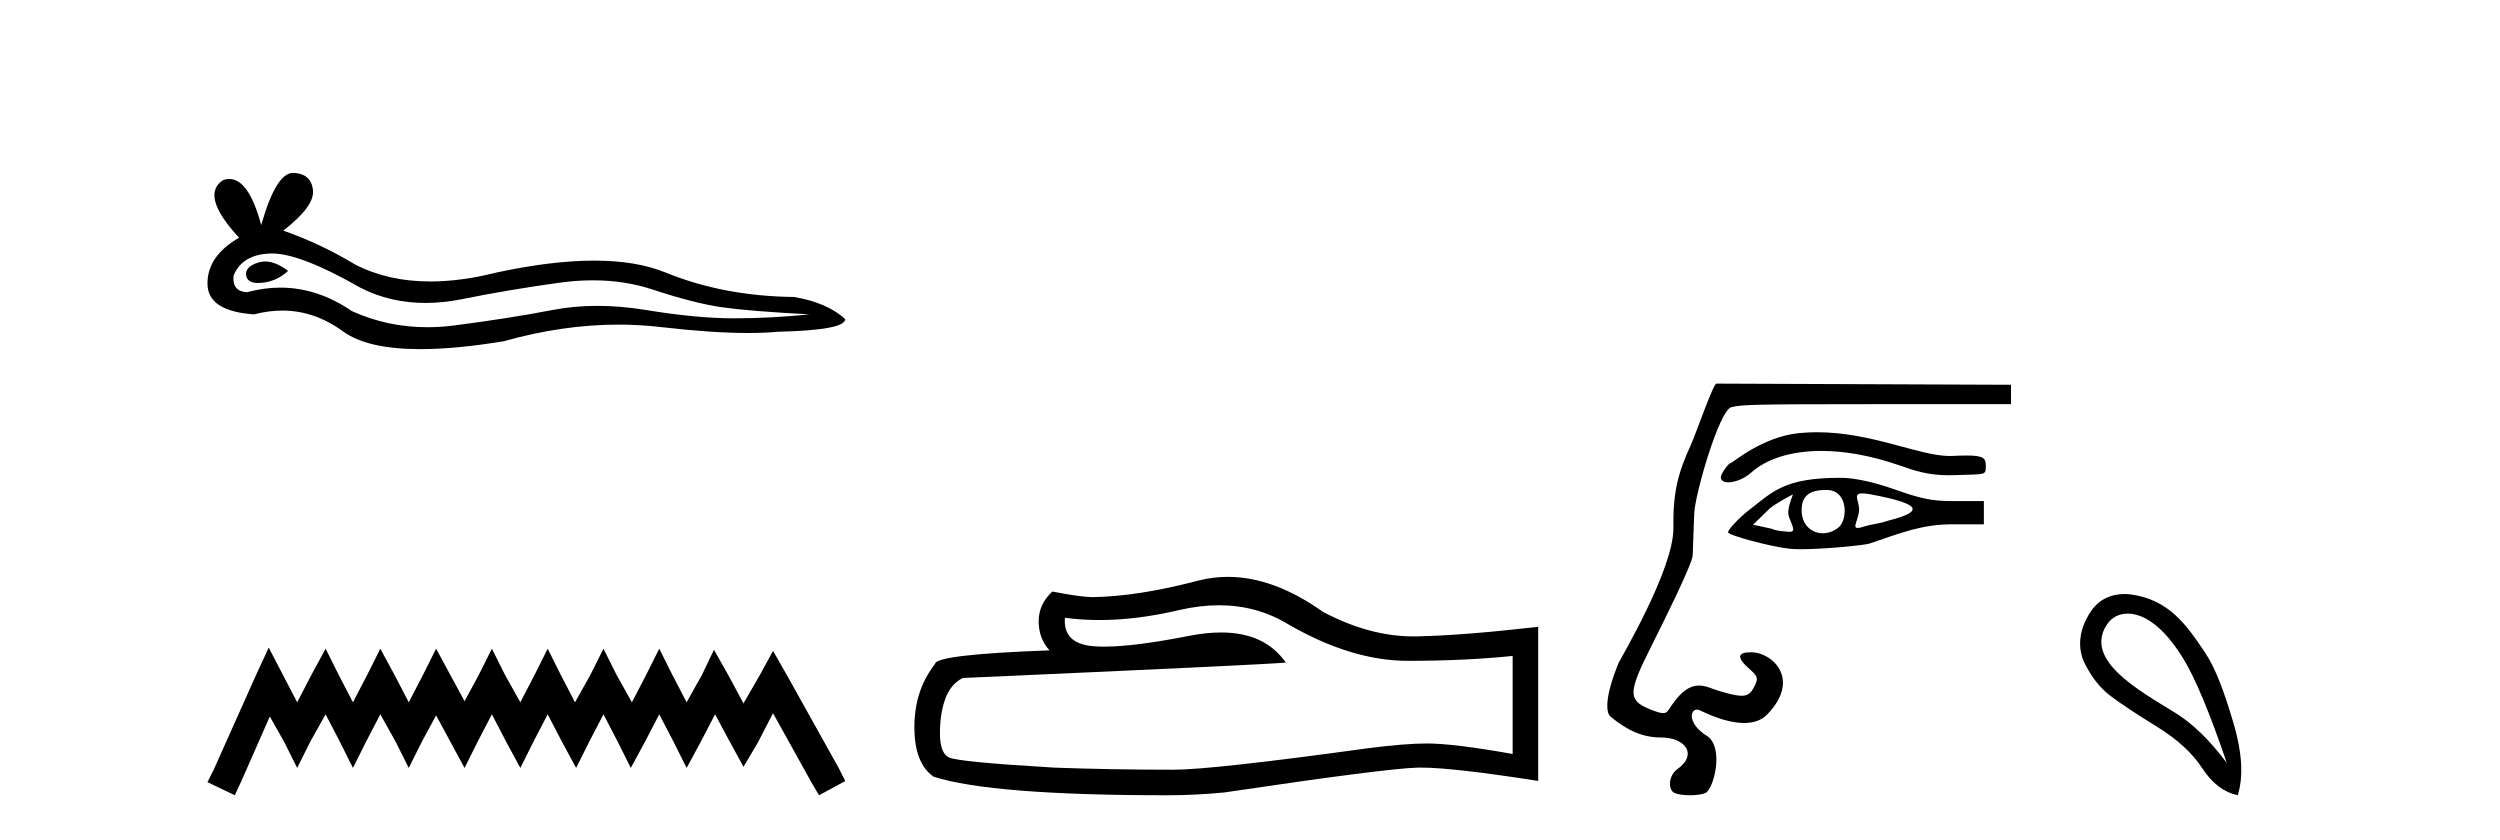 <?xml version='1.0' encoding='UTF-8' standalone='yes'?><svg xmlns='http://www.w3.org/2000/svg' xmlns:xlink='http://www.w3.org/1999/xlink' width='122.0' height='41.0' ><path d='M 12.938 12.76 Q 12.76 12.76 12.592 12.815 Q 11.937 13.027 12.014 13.451 Q 12.079 13.81 12.6 13.81 Q 12.695 13.81 12.805 13.798 Q 13.518 13.721 14.058 13.22 Q 13.455 12.76 12.938 12.76 ZM 13.272 12.37 Q 14.664 12.37 17.568 14.03 Q 19.024 14.784 20.761 14.784 Q 21.6 14.784 22.504 14.608 Q 24.78 14.145 27.286 13.798 Q 28.138 13.68 28.936 13.68 Q 30.487 13.68 31.837 14.126 Q 33.881 14.801 35.231 14.994 Q 36.581 15.187 39.512 15.341 Q 37.622 15.534 35.81 15.534 Q 33.997 15.534 31.529 15.129 Q 30.295 14.926 29.152 14.926 Q 28.009 14.926 26.959 15.129 Q 24.857 15.534 22.176 15.881 Q 21.506 15.968 20.859 15.968 Q 18.917 15.968 17.182 15.187 Q 15.497 14.036 13.682 14.036 Q 12.88 14.036 12.053 14.261 Q 11.32 14.222 11.397 13.451 Q 11.821 12.41 13.21 12.371 Q 13.24 12.37 13.272 12.37 ZM 14.303 8.437 Q 13.469 8.437 12.747 10.983 Q 12.143 8.734 11.188 8.734 Q 11.046 8.734 10.896 8.784 Q 9.739 9.517 11.667 11.6 Q 10.124 12.487 10.124 13.837 Q 10.124 15.187 12.4 15.341 Q 13.103 15.156 13.774 15.156 Q 15.346 15.156 16.738 16.17 Q 17.93 17.038 20.517 17.038 Q 22.242 17.038 24.587 16.652 Q 27.467 15.841 30.184 15.841 Q 31.215 15.841 32.223 15.958 Q 34.742 16.25 36.513 16.25 Q 37.319 16.25 37.969 16.189 Q 41.248 16.112 41.248 15.572 Q 40.36 14.762 38.741 14.492 Q 35.308 14.454 32.474 13.297 Q 31.056 12.718 28.998 12.718 Q 26.939 12.718 24.24 13.297 Q 22.499 13.736 20.998 13.736 Q 18.941 13.736 17.336 12.911 Q 15.678 11.908 13.827 11.253 Q 15.369 10.057 15.273 9.267 Q 15.176 8.476 14.328 8.437 Q 14.315 8.437 14.303 8.437 Z' style='fill:#000000;stroke:none' /><path d='M 13.114 31.602 L 12.473 32.99 L 10.444 37.528 L 10.124 38.169 L 11.459 38.809 L 11.779 38.115 L 13.167 34.966 L 13.861 36.193 L 14.502 37.475 L 15.142 36.193 L 15.89 34.859 L 16.584 36.193 L 17.224 37.475 L 17.865 36.193 L 18.559 34.859 L 19.306 36.193 L 19.947 37.475 L 20.588 36.193 L 21.282 34.912 L 21.976 36.193 L 22.67 37.475 L 23.31 36.193 L 24.004 34.859 L 24.698 36.193 L 25.392 37.475 L 26.033 36.193 L 26.727 34.859 L 27.421 36.193 L 28.115 37.475 L 28.755 36.193 L 29.449 34.859 L 30.143 36.193 L 30.784 37.475 L 31.478 36.193 L 32.172 34.859 L 32.866 36.193 L 33.507 37.475 L 34.201 36.193 L 34.895 34.859 L 35.642 36.247 L 36.283 37.421 L 36.977 36.247 L 37.724 34.805 L 39.593 38.169 L 39.966 38.809 L 41.248 38.115 L 40.927 37.475 L 38.365 32.884 L 37.724 31.763 L 37.084 32.937 L 36.283 34.325 L 35.535 32.937 L 34.841 31.709 L 34.254 32.937 L 33.507 34.272 L 32.813 32.937 L 32.172 31.656 L 31.531 32.937 L 30.837 34.272 L 30.09 32.937 L 29.449 31.656 L 28.809 32.937 L 28.061 34.272 L 27.367 32.937 L 26.727 31.656 L 26.086 32.937 L 25.392 34.272 L 24.645 32.937 L 24.004 31.656 L 23.364 32.937 L 22.67 34.218 L 21.976 32.937 L 21.282 31.656 L 20.641 32.937 L 19.947 34.272 L 19.253 32.937 L 18.559 31.656 L 17.918 32.937 L 17.224 34.272 L 16.53 32.937 L 15.89 31.656 L 15.196 32.937 L 14.502 34.272 L 13.808 32.937 L 13.114 31.602 Z' style='fill:#000000;stroke:none' /><path d='M 59.486 29.537 Q 61.33 29.537 62.85 30.456 Q 65.942 32.249 68.709 32.249 Q 71.494 32.249 73.817 32.01 L 73.817 36.794 Q 70.93 36.281 69.649 36.281 L 69.615 36.281 Q 68.573 36.281 66.711 36.52 Q 59.143 37.562 57.281 37.562 Q 54.189 37.562 51.456 37.46 Q 46.775 37.186 46.313 36.964 Q 45.869 36.759 45.869 35.786 Q 45.869 34.829 46.126 34.111 Q 46.382 33.394 46.98 33.086 Q 61.603 32.437 62.747 32.335 Q 61.729 30.865 59.59 30.865 Q 58.896 30.865 58.084 31.019 Q 55.36 31.556 53.884 31.556 Q 53.573 31.556 53.318 31.532 Q 51.865 31.395 51.968 30.148 L 51.968 30.148 Q 52.784 30.258 53.652 30.258 Q 55.477 30.258 57.537 29.772 Q 58.553 29.537 59.486 29.537 ZM 59.921 28.151 Q 59.182 28.151 58.46 28.337 Q 55.538 29.106 53.318 29.14 Q 52.771 29.14 51.353 28.867 Q 50.687 29.482 50.687 30.319 Q 50.687 31.156 51.216 31.737 Q 45.63 31.942 45.63 32.403 Q 44.622 33.684 44.622 35.478 Q 44.622 37.255 45.562 37.904 Q 48.398 38.809 56.956 38.809 Q 58.323 38.809 59.741 38.673 Q 67.667 37.494 69.188 37.46 Q 69.259 37.458 69.337 37.458 Q 70.899 37.458 75.064 38.109 L 75.064 30.558 L 75.03 30.592 Q 71.46 31.002 69.205 31.054 Q 69.089 31.057 68.973 31.057 Q 66.827 31.057 64.558 29.858 Q 62.158 28.151 59.921 28.151 Z' style='fill:#000000;stroke:none' /><path d='M 88.666 21.093 C 88.384 21.093 88.099 21.106 87.81 21.134 C 85.982 21.311 84.549 22.599 84.452 22.599 C 84.355 22.599 83.975 23.125 83.975 23.288 C 83.975 23.458 84.125 23.537 84.341 23.537 C 84.661 23.537 85.124 23.365 85.46 23.062 C 86.169 22.422 87.345 22.005 88.884 22.005 C 89.982 22.005 91.266 22.217 92.698 22.712 C 93.455 22.974 94.073 23.192 95.115 23.192 C 95.207 23.192 95.303 23.19 95.402 23.186 C 96.899 23.133 96.907 23.21 96.907 22.749 C 96.907 22.374 96.838 22.229 95.968 22.229 C 95.777 22.229 95.546 22.236 95.269 22.249 C 95.228 22.251 95.186 22.252 95.143 22.252 C 93.655 22.252 91.352 21.093 88.666 21.093 ZM 90.883 24.076 C 90.983 24.076 91.117 24.092 91.295 24.125 C 93.83 24.602 93.881 24.968 92.127 25.413 C 91.729 25.556 91.276 25.593 91.063 25.666 C 90.867 25.733 90.738 25.764 90.658 25.764 C 90.385 25.764 90.667 25.411 90.721 24.95 C 90.774 24.492 90.366 24.076 90.883 24.076 ZM 87.493 24.129 C 87.51 24.129 87.259 24.668 87.266 25.032 C 87.274 25.382 87.747 25.952 87.347 25.952 C 87.332 25.952 87.315 25.951 87.297 25.95 C 86.983 25.919 86.723 25.924 86.445 25.8 L 85.548 25.606 L 86.354 24.822 C 86.614 24.59 87.475 24.129 87.493 24.129 ZM 89.08 23.911 C 89.118 23.911 89.156 23.912 89.196 23.913 C 90.177 23.948 90.194 25.354 89.714 25.744 C 89.48 25.933 89.211 26.023 88.955 26.023 C 88.429 26.023 87.953 25.646 87.922 24.972 C 87.89 24.261 88.241 23.911 89.08 23.911 ZM 89.809 23.317 C 87.067 23.317 86.521 23.984 85.313 24.923 C 84.871 25.266 84.329 25.844 84.329 25.973 C 84.329 26.125 86.435 26.687 87.355 26.781 C 87.5 26.796 87.685 26.802 87.895 26.802 C 89.062 26.802 91.006 26.603 91.233 26.526 C 92.722 26.02 93.791 25.587 95.246 25.587 L 96.813 25.587 L 96.813 24.452 L 95.269 24.452 C 94.226 24.452 93.681 24.315 92.462 23.884 C 91.418 23.515 90.491 23.317 89.809 23.317 ZM 83.761 18.72 C 83.605 18.72 82.754 21.189 82.515 21.709 C 81.877 23.097 81.638 24.034 81.661 25.769 C 81.687 27.763 79.052 32.194 78.989 32.347 C 78.032 34.695 78.607 34.981 78.607 34.981 C 79.425 35.659 80.177 35.99 81.062 35.99 C 82.254 35.99 82.852 36.824 81.87 37.522 C 81.397 37.857 81.394 38.568 81.728 38.702 C 81.908 38.775 82.194 38.809 82.475 38.809 C 82.839 38.809 83.194 38.752 83.3 38.645 C 83.709 38.237 84.092 36.409 83.291 35.907 C 82.351 35.317 82.466 34.63 82.813 34.63 C 82.858 34.63 82.907 34.641 82.958 34.666 C 83.758 35.056 84.502 35.282 85.113 35.282 C 85.573 35.282 85.958 35.154 86.235 34.87 C 87.916 33.146 86.481 31.829 85.46 31.829 C 84.772 31.829 84.743 32.09 85.369 32.642 C 85.795 33.017 85.817 33.105 85.596 33.531 C 85.447 33.818 85.3 33.953 84.988 33.953 C 84.74 33.953 84.388 33.867 83.849 33.705 C 83.546 33.613 83.242 33.454 82.906 33.454 C 82.515 33.454 82.08 33.669 81.552 34.456 C 81.412 34.665 81.359 34.8 81.159 34.8 C 81.022 34.8 80.815 34.736 80.463 34.589 C 79.447 34.164 79.459 33.772 80.554 31.596 C 81.091 30.528 82.583 27.539 82.604 27.1 C 82.611 26.944 82.644 26.038 82.676 25.087 C 82.71 24.104 83.91 20.001 84.491 19.871 C 85.031 19.75 85.253 19.723 91.537 19.723 L 98.137 19.723 L 98.137 18.777 L 83.761 18.72 Z' style='fill:#000000;stroke:none' /><path d='M 103.827 29.945 C 104.132 29.945 104.447 30.04 104.719 30.188 C 105.342 30.526 105.947 31.171 106.534 32.123 C 107.121 33.075 107.833 34.779 108.669 37.234 C 107.833 36.113 106.983 35.29 106.12 34.765 C 104.328 33.667 101.72 32.214 102.797 30.508 C 103.053 30.103 103.433 29.945 103.827 29.945 ZM 103.664 28.988 C 103.045 28.988 102.449 29.232 102.05 29.814 C 101.402 30.76 101.391 31.678 101.729 32.363 C 102.068 33.048 102.49 33.582 102.997 33.965 C 103.504 34.347 104.256 34.846 105.253 35.459 C 106.249 36.073 106.988 36.75 107.468 37.488 C 107.949 38.227 108.527 38.667 109.203 38.809 C 109.488 37.884 109.417 36.705 108.99 35.273 C 108.563 33.84 108.151 32.653 107.588 31.816 C 106.694 30.485 105.842 29.272 104.012 29.013 C 103.896 28.997 103.779 28.988 103.664 28.988 Z' style='fill:#000000;stroke:none' /></svg>